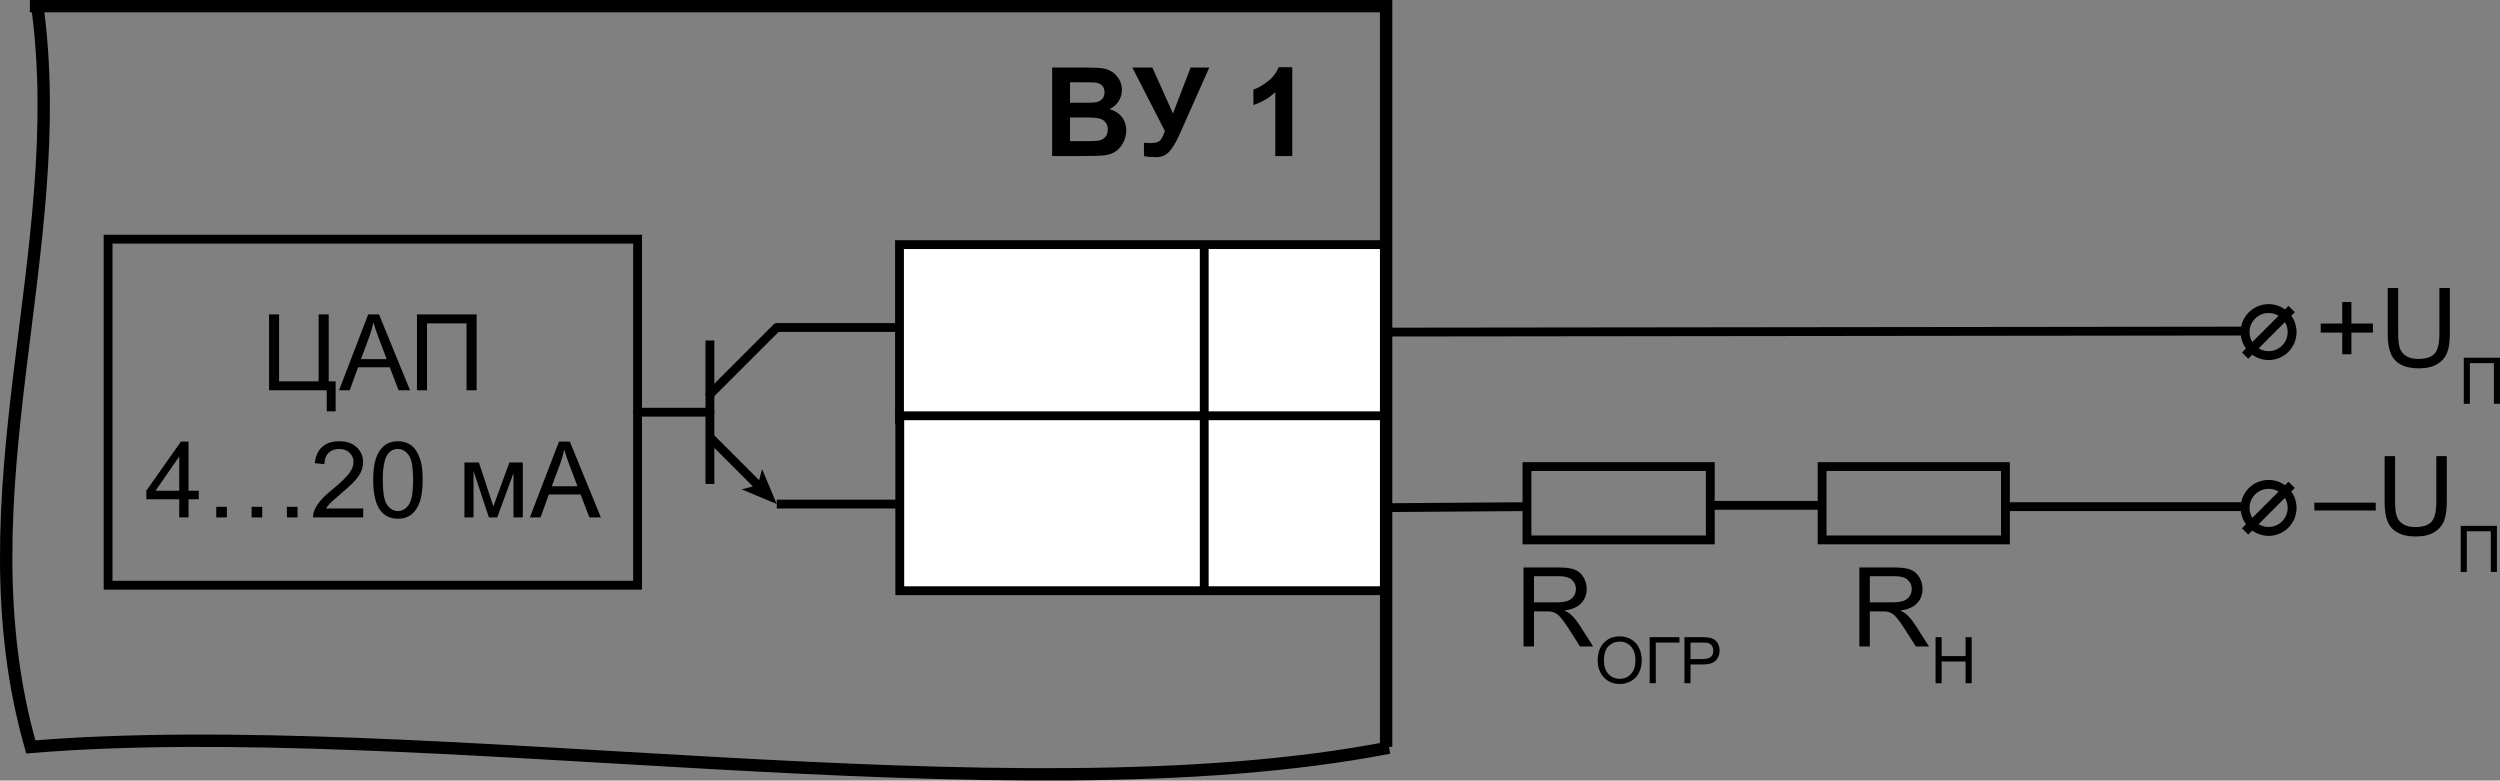 <?xml version="1.0" encoding="utf-8"?>
<!-- Generator: Adobe Illustrator 21.0.0, SVG Export Plug-In . SVG Version: 6.00 Build 0)  -->
<svg version="1.1" id="Слой_1" xmlns="http://www.w3.org/2000/svg" xmlns:xlink="http://www.w3.org/1999/xlink" x="0px" y="0px"
	 width="283.121px" height="88.396px" viewBox="0 0 283.121 88.396" style="enable-background:new 0 0 283.121 88.396;"
	 xml:space="preserve">
<rect x="0" y="0" width="283.121" height="88.396" fill="#808080" stroke="none"/>
<style type="text/css">
	.st0{fill:none;stroke:#000000;stroke-width:1;stroke-miterlimit:2.613;}
	.st1{fill:none;stroke:#000000;stroke-width:1.008;stroke-miterlimit:2.613;}
	.st2{fill-rule:evenodd;clip-rule:evenodd;fill:none;stroke:#000000;stroke-width:1;stroke-miterlimit:2.613;}
	.st3{fill-rule:evenodd;clip-rule:evenodd;fill:#FFFFFF;stroke:#000000;stroke-width:1;stroke-miterlimit:2.613;}
	.st4{fill:none;stroke:#000000;stroke-width:1.4;stroke-miterlimit:2.613;}
	.st5{fill:none;stroke:#000000;stroke-width:1;stroke-linecap:round;stroke-miterlimit:2.613;}
</style>
<line class="st0" x1="156.975" y1="57.491" x2="172.926" y2="57.377"/>
<path class="st1" d="M254.252,57.521c0-1.473,1.194-2.667,2.663-2.667c1.466-0.003,2.663,1.19,2.663,2.66
	c0.004,1.473-1.194,2.667-2.66,2.667C255.453,60.184,254.255,58.99,254.252,57.521"/>
<line class="st0" x1="157.021" y1="37.609" x2="254.252" y2="37.494"/>
<polygon class="st2" points="206.352,52.84 227.112,52.84 227.112,61.144 206.352,61.144 206.352,52.84 "/>
<g>
	<path d="M210.57,73.212v-8.947h3.968c0.797,0,1.403,0.08,1.818,0.241c0.415,0.16,0.747,0.444,0.995,0.851
		c0.248,0.407,0.372,0.857,0.372,1.35c0,0.635-0.205,1.17-0.616,1.604c-0.411,0.436-1.046,0.713-1.904,0.83
		c0.313,0.151,0.551,0.3,0.714,0.446c0.346,0.317,0.674,0.714,0.982,1.189l1.557,2.436h-1.489l-1.184-1.861
		c-0.347-0.537-0.631-0.948-0.854-1.233c-0.225-0.284-0.425-0.483-0.602-0.598s-0.357-0.193-0.54-0.238
		c-0.135-0.028-0.354-0.043-0.659-0.043h-1.373v3.974H210.57z M211.755,68.213h2.545c0.541,0,0.964-0.056,1.27-0.168
		c0.305-0.111,0.537-0.29,0.695-0.537c0.159-0.246,0.238-0.513,0.238-0.802c0-0.424-0.153-0.771-0.461-1.044
		c-0.307-0.272-0.792-0.409-1.455-0.409h-2.832V68.213z"/>
	<path d="M219.198,77.374v-5.217h0.689V74.3h2.712v-2.143h0.69v5.217h-0.69v-2.459h-2.712v2.459H219.198z"/>
</g>
<g>
	<g>
		<path d="M262.097,57.812v-0.886h6.952v0.886H262.097z"/>
		<path d="M275.91,51.659h1.184v5.169c0,0.899-0.102,1.613-0.305,2.142c-0.204,0.529-0.571,0.959-1.102,1.291
			c-0.531,0.332-1.229,0.497-2.091,0.497c-0.838,0-1.523-0.145-2.057-0.433c-0.533-0.289-0.913-0.707-1.142-1.255
			c-0.228-0.546-0.342-1.294-0.342-2.243v-5.169h1.185v5.164c0,0.777,0.072,1.35,0.217,1.718c0.144,0.369,0.393,0.652,0.744,0.851
			s0.782,0.3,1.291,0.3c0.87,0,1.491-0.198,1.861-0.593s0.556-1.153,0.556-2.276V51.659z"/>
		<path d="M278.67,59.552h4.103v5.217h-0.693v-4.601h-2.719v4.601h-0.69V59.552z"/>
	</g>
</g>
<polygon class="st3" points="157.021,27.703 101.867,27.703 101.867,47.514 157.021,47.514 157.021,27.703 "/>
<polygon class="st3" points="157.054,47.087 101.898,47.087 101.898,66.897 157.054,66.897 157.054,47.087 "/>
<line class="st0" x1="136.376" y1="67.259" x2="136.376" y2="27.703"/>
<path class="st4" d="M3.385,0.7L3.385,0.7h153.591c0,27.963,0,55.926,0,83.891"/>
<path class="st4" d="M157.309,84.666C114.055,93.06,47.814,80.958,3.488,84.585C-4.657,55.985,8.016,28.429,4.227,0.7"/>
<line class="st1" x1="254.252" y1="60.18" x2="259.525" y2="54.907"/>
<path class="st1" d="M254.252,37.612c0-1.473,1.194-2.667,2.663-2.667c1.466-0.003,2.663,1.19,2.663,2.66
	c0.004,1.473-1.194,2.667-2.66,2.667C255.453,40.275,254.255,39.081,254.252,37.612"/>
<line class="st1" x1="254.252" y1="40.272" x2="259.525" y2="34.999"/>
<g>
	<g>
		<path d="M265.254,40.119v-2.454h-2.436v-1.025h2.436v-2.435h1.038v2.435h2.435v1.025h-2.435v2.454H265.254z"/>
		<path d="M276.259,32.617h1.184v5.169c0,0.899-0.102,1.613-0.305,2.143c-0.204,0.529-0.571,0.959-1.102,1.291
			c-0.531,0.332-1.229,0.497-2.091,0.497c-0.838,0-1.523-0.145-2.057-0.433c-0.533-0.289-0.913-0.707-1.142-1.255
			c-0.228-0.547-0.342-1.295-0.342-2.243v-5.169h1.185v5.164c0,0.777,0.072,1.35,0.217,1.718c0.144,0.369,0.393,0.652,0.744,0.852
			s0.782,0.3,1.291,0.3c0.87,0,1.491-0.198,1.861-0.593s0.556-1.153,0.556-2.276V32.617z"/>
		<path d="M279.018,40.511h4.103v5.217h-0.693v-4.601h-2.719v4.601h-0.69V40.511z"/>
	</g>
</g>
<g>
	<path d="M119.153,7.651h4.006c0.793,0,1.385,0.033,1.773,0.1c0.391,0.065,0.738,0.203,1.047,0.413
		c0.307,0.21,0.563,0.489,0.769,0.837c0.205,0.35,0.308,0.74,0.308,1.173c0,0.47-0.127,0.9-0.379,1.292
		c-0.254,0.392-0.597,0.686-1.029,0.882c0.61,0.178,1.08,0.48,1.408,0.909s0.492,0.932,0.492,1.511c0,0.456-0.105,0.899-0.318,1.329
		c-0.211,0.432-0.501,0.775-0.867,1.033c-0.367,0.257-0.819,0.415-1.357,0.475c-0.337,0.036-1.15,0.06-2.44,0.068h-3.411V7.651z
		 M121.177,9.319v2.317h1.326c0.788,0,1.278-0.012,1.47-0.034c0.347-0.041,0.618-0.16,0.817-0.359
		c0.197-0.197,0.297-0.459,0.297-0.782c0-0.31-0.086-0.562-0.256-0.755c-0.172-0.194-0.426-0.312-0.763-0.353
		c-0.2-0.022-0.777-0.034-1.729-0.034H121.177z M121.177,13.304v2.68h1.873c0.729,0,1.191-0.021,1.388-0.062
		c0.301-0.055,0.546-0.188,0.735-0.4c0.188-0.211,0.283-0.495,0.283-0.851c0-0.301-0.073-0.556-0.219-0.766
		s-0.356-0.362-0.633-0.458c-0.275-0.096-0.873-0.144-1.794-0.144H121.177z"/>
	<path d="M128.238,7.651h2.263l2.338,5.202l1.996-5.202h2.112l-3.384,7.615c-0.369,0.825-0.745,1.453-1.128,1.883
		c-0.383,0.432-0.877,0.646-1.483,0.646c-0.597,0-1.064-0.039-1.401-0.116v-1.504c0.287,0.019,0.547,0.027,0.779,0.027
		c0.47,0,0.806-0.085,1.008-0.257c0.203-0.17,0.398-0.538,0.585-1.104L128.238,7.651z"/>
	<path d="M146.347,17.673h-1.921v-7.239c-0.702,0.656-1.529,1.142-2.481,1.456v-1.743c0.501-0.164,1.046-0.476,1.634-0.933
		c0.588-0.459,0.991-0.993,1.21-1.604h1.559V17.673z"/>
</g>
<line class="st0" x1="227.112" y1="57.377" x2="254.252" y2="57.377"/>
<line class="st0" x1="87.968" y1="37.089" x2="101.867" y2="37.089"/>
<line class="st0" x1="87.968" y1="57.085" x2="101.867" y2="57.085"/>
<line class="st5" x1="87.968" y1="37.089" x2="80.397" y2="44.659"/>
<g>
	<g>
		<line class="st0" x1="85.971" y1="55.088" x2="80.397" y2="49.514"/>
		<g>
			<polygon points="87.968,57.085 86.304,53.12 85.822,54.938 84.004,55.42 			"/>
		</g>
	</g>
</g>
<line class="st0" x1="80.397" y1="38.556" x2="80.397" y2="54.806"/>
<line class="st5" x1="80.397" y1="46.681" x2="72.205" y2="46.681"/>
<rect x="12.242" y="27.084" class="st5" width="59.963" height="39.194"/>
<g>
	<g>
		<path d="M30.47,35.608h1.137v7.576h4.477v-7.576h1.143v7.576h0.785v3.398h-1.008v-2.385H30.47V35.608z"/>
		<path d="M38.397,44.198l3.299-8.59h1.225l3.516,8.59h-1.295l-1.002-2.602h-3.592l-0.943,2.602H38.397z M40.876,40.67h2.912
			l-0.896-2.379c-0.273-0.723-0.477-1.316-0.609-1.781c-0.109,0.551-0.264,1.098-0.463,1.641L40.876,40.67z"/>
		<path d="M47.222,35.608h6.756v8.59h-1.143v-7.576h-4.477v7.576h-1.137V35.608z"/>
		<path d="M20.298,58.597v-2.056h-3.727v-0.967l3.92-5.566h0.861v5.566h1.16v0.967h-1.16v2.056H20.298z M20.298,55.574v-3.873
			l-2.689,3.873H20.298z"/>
		<path d="M24.493,58.597v-1.201h1.201v1.201H24.493z M28.495,58.597v-1.201h1.201v1.201H28.495z M32.491,58.597v-1.201h1.207v1.201
			H32.491z"/>
		<path d="M41.134,57.584v1.013h-5.678c-0.008-0.253,0.033-0.498,0.123-0.732c0.145-0.387,0.376-0.768,0.694-1.143
			s0.778-0.809,1.38-1.301c0.934-0.766,1.564-1.372,1.893-1.819s0.492-0.87,0.492-1.269c0-0.418-0.149-0.771-0.448-1.058
			s-0.688-0.431-1.169-0.431c-0.508,0-0.914,0.152-1.219,0.457s-0.459,0.727-0.463,1.266l-1.084-0.111
			c0.074-0.809,0.354-1.425,0.838-1.849s1.135-0.636,1.951-0.636c0.824,0,1.477,0.229,1.957,0.686s0.721,1.023,0.721,1.699
			c0,0.344-0.07,0.682-0.211,1.014s-0.374,0.682-0.7,1.049s-0.868,0.871-1.626,1.512c-0.633,0.531-1.039,0.892-1.219,1.081
			s-0.328,0.38-0.445,0.571H41.134z"/>
		<path d="M42.264,54.362c0-1.016,0.104-1.833,0.313-2.452s0.52-1.097,0.932-1.433s0.931-0.504,1.556-0.504
			c0.461,0,0.865,0.093,1.213,0.278s0.635,0.453,0.861,0.803s0.404,0.775,0.533,1.277s0.193,1.179,0.193,2.03
			c0,1.008-0.104,1.821-0.311,2.44s-0.517,1.098-0.929,1.436s-0.933,0.506-1.562,0.506c-0.828,0-1.479-0.296-1.951-0.89
			C42.548,57.139,42.264,55.975,42.264,54.362z M43.348,54.362c0,1.41,0.165,2.349,0.495,2.815s0.737,0.7,1.222,0.7
			s0.892-0.234,1.222-0.703s0.495-1.406,0.495-2.813c0-1.414-0.165-2.354-0.495-2.818s-0.741-0.697-1.233-0.697
			c-0.484,0-0.871,0.205-1.16,0.615C43.53,51.985,43.348,52.951,43.348,54.362z"/>
		<path d="M52.595,52.375h1.641l1.635,4.98l1.816-4.98h1.518v6.222h-1.055v-5.009l-1.84,5.009h-0.943l-1.74-5.25v5.25h-1.031V52.375
			z"/>
		<path d="M60.007,58.597l3.299-8.589h1.225l3.516,8.589h-1.295l-1.002-2.601h-3.592l-0.943,2.601H60.007z M62.485,55.071h2.912
			l-0.896-2.379c-0.273-0.723-0.477-1.316-0.609-1.781c-0.109,0.551-0.264,1.098-0.463,1.641L62.485,55.071z"/>
	</g>
</g>
<polygon class="st2" points="172.926,52.84 193.686,52.84 193.686,61.144 172.926,61.144 172.926,52.84 "/>
<g>
	<path d="M172.537,73.212v-8.947h3.968c0.797,0,1.403,0.08,1.818,0.241c0.415,0.16,0.747,0.444,0.995,0.851
		c0.248,0.407,0.372,0.857,0.372,1.35c0,0.635-0.205,1.17-0.616,1.604c-0.411,0.436-1.046,0.713-1.904,0.83
		c0.313,0.151,0.551,0.3,0.714,0.446c0.346,0.317,0.674,0.714,0.982,1.189l1.557,2.436h-1.489l-1.184-1.861
		c-0.347-0.537-0.631-0.948-0.854-1.233c-0.225-0.284-0.425-0.483-0.602-0.598s-0.357-0.193-0.54-0.238
		c-0.135-0.028-0.354-0.043-0.659-0.043h-1.373v3.974H172.537z M173.722,68.213h2.545c0.541,0,0.964-0.056,1.27-0.168
		c0.305-0.111,0.537-0.29,0.695-0.537c0.159-0.246,0.238-0.513,0.238-0.802c0-0.424-0.153-0.771-0.461-1.044
		c-0.307-0.272-0.792-0.409-1.455-0.409h-2.832V68.213z"/>
	<path d="M180.934,74.833c0-0.865,0.232-1.543,0.697-2.033s1.065-0.734,1.801-0.734c0.481,0,0.915,0.114,1.302,0.345
		s0.682,0.551,0.885,0.963c0.202,0.411,0.304,0.878,0.304,1.399c0,0.529-0.106,1.003-0.32,1.42
		c-0.213,0.418-0.516,0.734-0.907,0.948c-0.392,0.215-0.813,0.322-1.267,0.322c-0.491,0-0.93-0.118-1.316-0.355
		s-0.68-0.562-0.879-0.972S180.934,75.291,180.934,74.833z M181.645,74.844c0,0.629,0.17,1.124,0.508,1.486
		c0.338,0.361,0.762,0.542,1.271,0.542c0.52,0,0.947-0.183,1.283-0.548s0.503-0.884,0.503-1.555c0-0.425-0.071-0.796-0.215-1.112
		s-0.354-0.563-0.63-0.736c-0.276-0.175-0.587-0.262-0.931-0.262c-0.488,0-0.909,0.168-1.261,0.504
		C181.822,73.498,181.645,74.058,181.645,74.844z"/>
	<path d="M186.823,72.157h3.373v0.616h-2.683v4.601h-0.69V72.157z"/>
	<path d="M190.759,77.374v-5.217h1.968c0.346,0,0.61,0.017,0.793,0.05c0.257,0.043,0.471,0.124,0.645,0.244
		c0.173,0.12,0.313,0.288,0.418,0.504s0.158,0.453,0.158,0.711c0,0.444-0.142,0.819-0.424,1.127c-0.282,0.307-0.792,0.46-1.529,0.46
		h-1.338v2.121H190.759z M191.449,74.637h1.349c0.445,0,0.762-0.083,0.949-0.249s0.281-0.399,0.281-0.701
		c0-0.218-0.055-0.405-0.165-0.561s-0.256-0.258-0.437-0.308c-0.116-0.03-0.33-0.046-0.644-0.046h-1.334V74.637z"/>
</g>
<line class="st0" x1="193.686" y1="57.228" x2="206.352" y2="57.228"/>
</svg>
